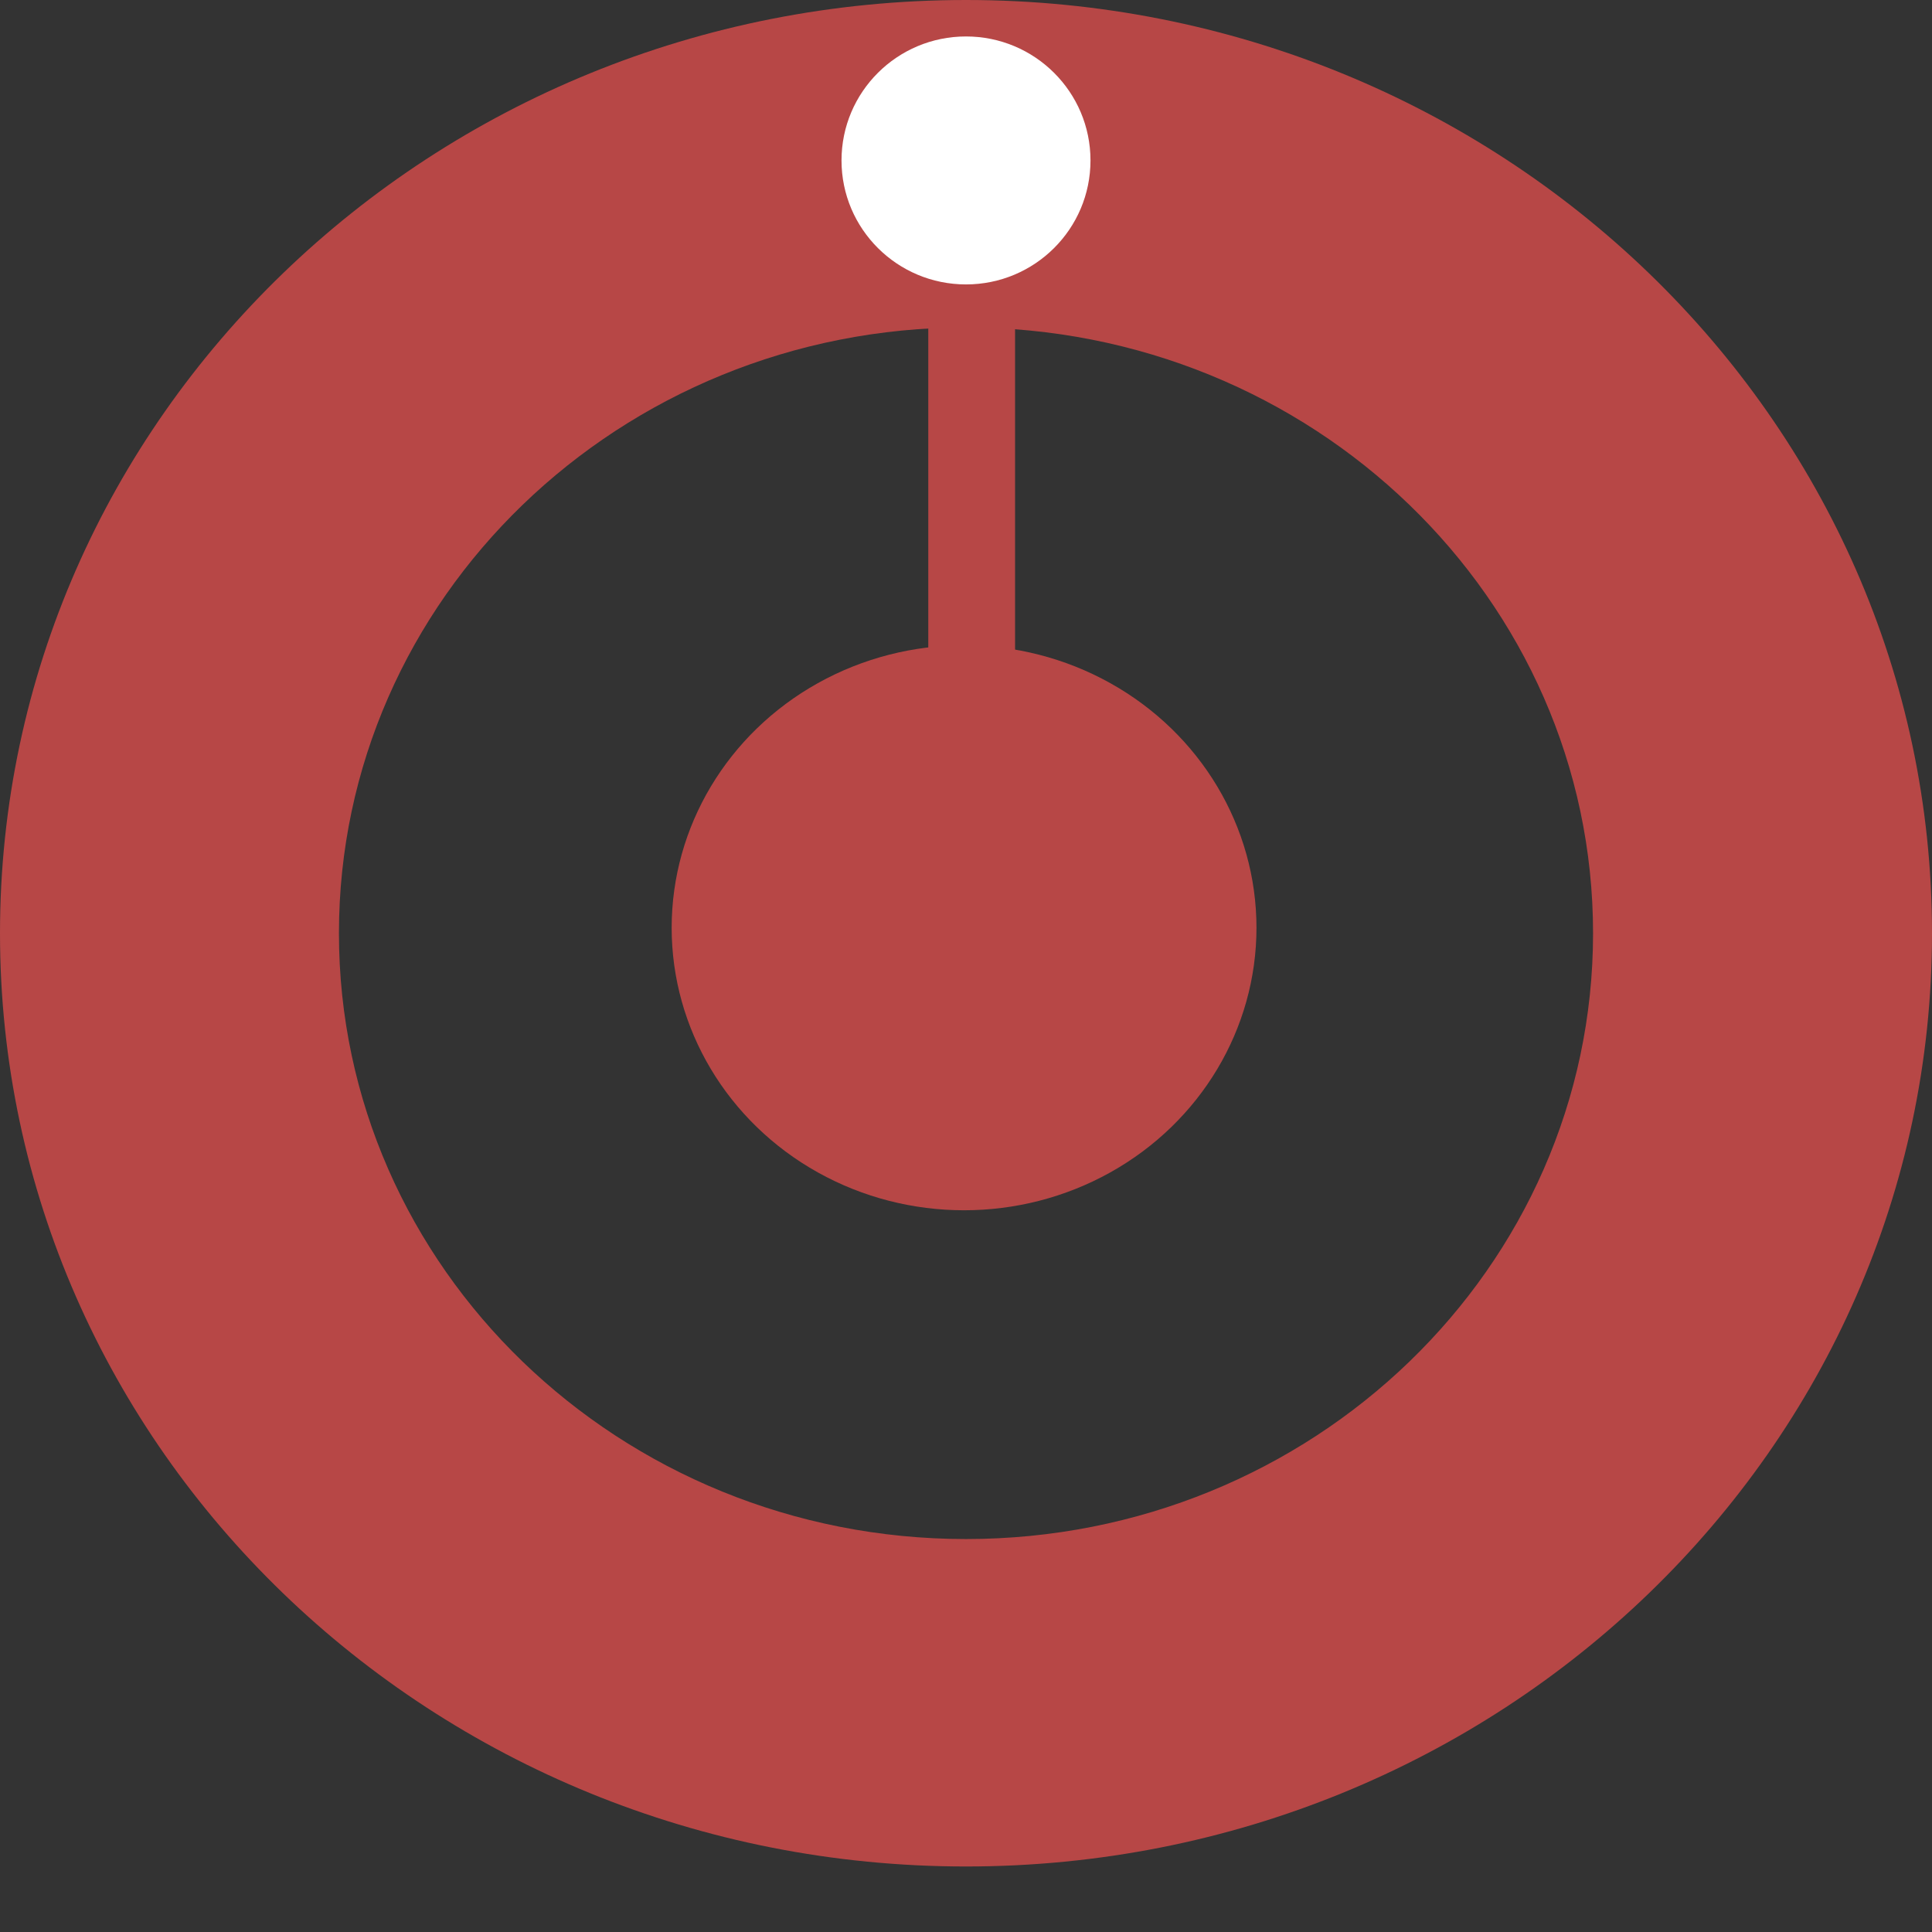 <svg width="23" height="23" viewBox="0 0 23 23" fill="none" xmlns="http://www.w3.org/2000/svg">
<rect x="0" y="0" width="23" height="23" fill="#333333" stroke="none"/>
<path d="M23 11.11C23 17.246 17.851 22.22 11.5 22.22C5.149 22.22 0 17.246 0 11.11C0 4.974 5.149 0 11.5 0C17.851 0 23 4.974 23 11.11ZM4.035 11.11C4.035 15.093 7.377 18.322 11.5 18.322C15.623 18.322 18.965 15.093 18.965 11.11C18.965 7.127 15.623 3.898 11.5 3.898C7.377 3.898 4.035 7.127 4.035 11.11Z" fill="#B74746"/>
<ellipse cx="11.5" cy="1.91" rx="1.482" ry="1.476" fill="white"/>
<ellipse cx="11.477" cy="11.045" rx="3.481" ry="3.363" fill="#B74746"/>
<rect x="11.051" y="3.819" width="1.033" height="3.949" fill="#B74746"/>
</svg>
